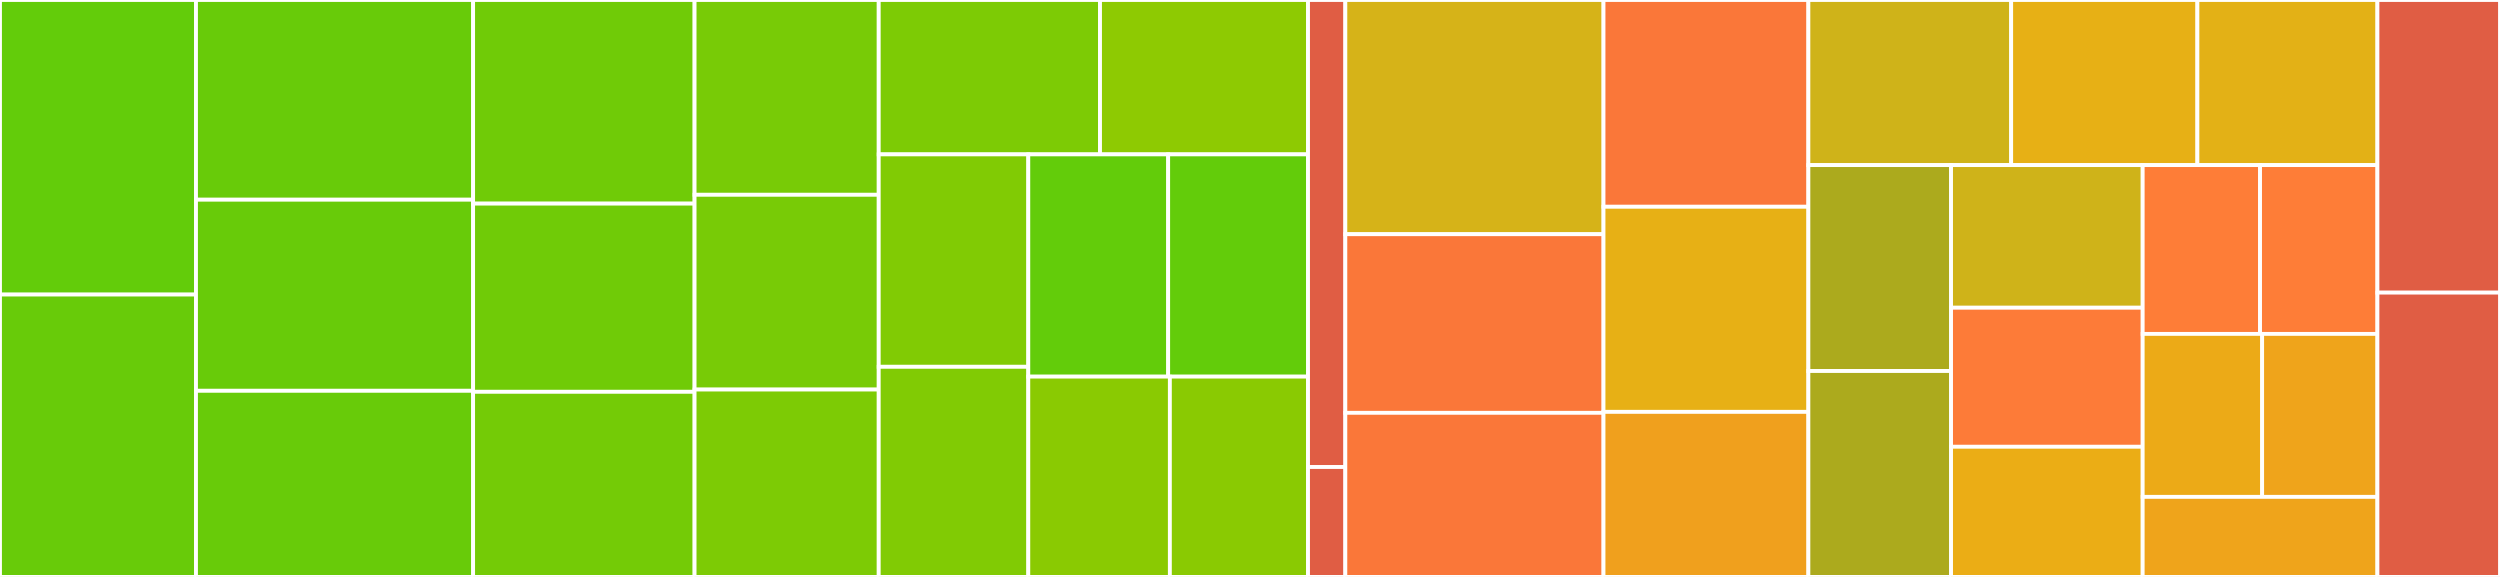<svg baseProfile="full" width="650" height="150" viewBox="0 0 650 150" version="1.1"
xmlns="http://www.w3.org/2000/svg" xmlns:ev="http://www.w3.org/2001/xml-events"
xmlns:xlink="http://www.w3.org/1999/xlink">

<rect x="0" y="0" width="650" height="150" fill="#333333" stroke="none"/>

<style>rect.s{mask:url(#mask);}</style>
<defs>
  <pattern id="white" width="4" height="4" patternUnits="userSpaceOnUse" patternTransform="rotate(45)">
    <rect width="2" height="2" transform="translate(0,0)" fill="white"></rect>
  </pattern>
  <mask id="mask">
    <rect x="0" y="0" width="100%" height="100%" fill="url(#white)"></rect>
  </mask>
</defs>

<rect x="0" y="0" width="50.959" height="76.586" fill="#63cc0a" stroke="white" stroke-width="1" class=" tooltipped" data-content="tests/unit/plugins/modules/test_na_sg_grid_gateway.py"><title>tests/unit/plugins/modules/test_na_sg_grid_gateway.py</title></rect>
<rect x="0" y="76.586" width="50.959" height="73.414" fill="#68cb09" stroke="white" stroke-width="1" class=" tooltipped" data-content="tests/unit/plugins/modules/test_na_sg_grid_user.py"><title>tests/unit/plugins/modules/test_na_sg_grid_user.py</title></rect>
<rect x="50.959" y="0" width="72.051" height="51.923" fill="#68cb09" stroke="white" stroke-width="1" class=" tooltipped" data-content="tests/unit/plugins/modules/test_na_sg_org_user.py"><title>tests/unit/plugins/modules/test_na_sg_org_user.py</title></rect>
<rect x="50.959" y="51.923" width="72.051" height="49.679" fill="#68cb09" stroke="white" stroke-width="1" class=" tooltipped" data-content="tests/unit/plugins/modules/test_na_sg_org_container.py"><title>tests/unit/plugins/modules/test_na_sg_org_container.py</title></rect>
<rect x="50.959" y="101.603" width="72.051" height="48.397" fill="#68cb09" stroke="white" stroke-width="1" class=" tooltipped" data-content="tests/unit/plugins/modules/test_na_sg_grid_account.py"><title>tests/unit/plugins/modules/test_na_sg_grid_account.py</title></rect>
<rect x="123.01" y="0" width="57.579" height="52.941" fill="#70cb07" stroke="white" stroke-width="1" class=" tooltipped" data-content="tests/unit/plugins/modules/test_na_sg_grid_ha_group.py"><title>tests/unit/plugins/modules/test_na_sg_grid_ha_group.py</title></rect>
<rect x="123.01" y="52.941" width="57.579" height="48.93" fill="#70cb07" stroke="white" stroke-width="1" class=" tooltipped" data-content="tests/unit/plugins/modules/test_na_sg_grid_traffic_classes.py"><title>tests/unit/plugins/modules/test_na_sg_grid_traffic_classes.py</title></rect>
<rect x="123.01" y="101.872" width="57.579" height="48.128" fill="#74cb06" stroke="white" stroke-width="1" class=" tooltipped" data-content="tests/unit/plugins/modules/test_na_sg_grid_client_certificate.py"><title>tests/unit/plugins/modules/test_na_sg_grid_client_certificate.py</title></rect>
<rect x="180.59" y="0" width="47.88" height="50.643" fill="#78cb06" stroke="white" stroke-width="1" class=" tooltipped" data-content="tests/unit/plugins/modules/test_na_sg_grid_identity_federation.py"><title>tests/unit/plugins/modules/test_na_sg_grid_identity_federation.py</title></rect>
<rect x="180.59" y="50.643" width="47.88" height="50.643" fill="#78cb06" stroke="white" stroke-width="1" class=" tooltipped" data-content="tests/unit/plugins/modules/test_na_sg_org_identity_federation.py"><title>tests/unit/plugins/modules/test_na_sg_org_identity_federation.py</title></rect>
<rect x="180.59" y="101.286" width="47.88" height="48.714" fill="#7dcb05" stroke="white" stroke-width="1" class=" tooltipped" data-content="tests/unit/plugins/modules/test_na_sg_grid_group.py"><title>tests/unit/plugins/modules/test_na_sg_grid_group.py</title></rect>
<rect x="228.47" y="0" width="57.535" height="40.138" fill="#7dcb05" stroke="white" stroke-width="1" class=" tooltipped" data-content="tests/unit/plugins/modules/test_na_sg_org_group.py"><title>tests/unit/plugins/modules/test_na_sg_org_group.py</title></rect>
<rect x="286.005" y="0" width="54.083" height="40.138" fill="#8eca02" stroke="white" stroke-width="1" class=" tooltipped" data-content="tests/unit/plugins/modules/test_na_sg_grid_ntp.py"><title>tests/unit/plugins/modules/test_na_sg_grid_ntp.py</title></rect>
<rect x="228.47" y="40.138" width="38.888" height="55.228" fill="#81cb04" stroke="white" stroke-width="1" class=" tooltipped" data-content="tests/unit/plugins/modules/test_na_sg_grid_certificate.py"><title>tests/unit/plugins/modules/test_na_sg_grid_certificate.py</title></rect>
<rect x="228.47" y="95.366" width="38.888" height="54.634" fill="#81cb04" stroke="white" stroke-width="1" class=" tooltipped" data-content="tests/unit/plugins/modules/test_na_sg_grid_dns.py"><title>tests/unit/plugins/modules/test_na_sg_grid_dns.py</title></rect>
<rect x="267.357" y="40.138" width="36.365" height="57.789" fill="#63cc0a" stroke="white" stroke-width="1" class=" tooltipped" data-content="tests/unit/plugins/modules/test_na_sg_grid_info.py"><title>tests/unit/plugins/modules/test_na_sg_grid_info.py</title></rect>
<rect x="303.723" y="40.138" width="36.365" height="57.789" fill="#63cc0a" stroke="white" stroke-width="1" class=" tooltipped" data-content="tests/unit/plugins/modules/test_na_sg_org_info.py"><title>tests/unit/plugins/modules/test_na_sg_org_info.py</title></rect>
<rect x="267.357" y="97.927" width="36.809" height="52.073" fill="#8aca02" stroke="white" stroke-width="1" class=" tooltipped" data-content="tests/unit/plugins/modules/test_na_sg_org_user_s3_key.py"><title>tests/unit/plugins/modules/test_na_sg_org_user_s3_key.py</title></rect>
<rect x="304.166" y="97.927" width="35.922" height="52.073" fill="#8aca02" stroke="white" stroke-width="1" class=" tooltipped" data-content="tests/unit/plugins/modules/test_na_sg_grid_regions.py"><title>tests/unit/plugins/modules/test_na_sg_grid_regions.py</title></rect>
<rect x="340.088" y="0" width="9.699" height="121.429" fill="#e05d44" stroke="white" stroke-width="1" class=" tooltipped" data-content="tests/unit/compat/mock.py"><title>tests/unit/compat/mock.py</title></rect>
<rect x="340.088" y="121.429" width="9.699" height="28.571" fill="#e05d44" stroke="white" stroke-width="1" class=" tooltipped" data-content="tests/unit/compat/unittest.py"><title>tests/unit/compat/unittest.py</title></rect>
<rect x="349.787" y="0" width="67.125" height="60.894" fill="#d6b318" stroke="white" stroke-width="1" class=" tooltipped" data-content="plugins/modules/na_sg_grid_gateway.py"><title>plugins/modules/na_sg_grid_gateway.py</title></rect>
<rect x="349.787" y="60.894" width="67.125" height="46.445" fill="#fa7739" stroke="white" stroke-width="1" class=" tooltipped" data-content="plugins/modules/na_sg_grid_account.py"><title>plugins/modules/na_sg_grid_account.py</title></rect>
<rect x="349.787" y="107.339" width="67.125" height="42.661" fill="#fa7739" stroke="white" stroke-width="1" class=" tooltipped" data-content="plugins/modules/na_sg_grid_user.py"><title>plugins/modules/na_sg_grid_user.py</title></rect>
<rect x="416.911" y="0" width="53.269" height="53.757" fill="#fa7739" stroke="white" stroke-width="1" class=" tooltipped" data-content="plugins/modules/na_sg_org_user.py"><title>plugins/modules/na_sg_org_user.py</title></rect>
<rect x="416.911" y="53.757" width="53.269" height="53.324" fill="#e7b015" stroke="white" stroke-width="1" class=" tooltipped" data-content="plugins/modules/na_sg_org_container.py"><title>plugins/modules/na_sg_org_container.py</title></rect>
<rect x="416.911" y="107.081" width="53.269" height="42.919" fill="#f0a01d" stroke="white" stroke-width="1" class=" tooltipped" data-content="plugins/modules/na_sg_org_group.py"><title>plugins/modules/na_sg_org_group.py</title></rect>
<rect x="470.18" y="0" width="52.724" height="42.924" fill="#cfb319" stroke="white" stroke-width="1" class=" tooltipped" data-content="plugins/modules/na_sg_grid_ha_group.py"><title>plugins/modules/na_sg_grid_ha_group.py</title></rect>
<rect x="522.904" y="0" width="48.42" height="42.924" fill="#e7b015" stroke="white" stroke-width="1" class=" tooltipped" data-content="plugins/modules/na_sg_grid_group.py"><title>plugins/modules/na_sg_grid_group.py</title></rect>
<rect x="571.325" y="0" width="46.806" height="42.924" fill="#e3b116" stroke="white" stroke-width="1" class=" tooltipped" data-content="plugins/modules/na_sg_grid_client_certificate.py"><title>plugins/modules/na_sg_grid_client_certificate.py</title></rect>
<rect x="470.18" y="42.924" width="37.096" height="53.538" fill="#acaa1d" stroke="white" stroke-width="1" class=" tooltipped" data-content="plugins/modules/na_sg_grid_identity_federation.py"><title>plugins/modules/na_sg_grid_identity_federation.py</title></rect>
<rect x="470.18" y="96.462" width="37.096" height="53.538" fill="#acaa1d" stroke="white" stroke-width="1" class=" tooltipped" data-content="plugins/modules/na_sg_org_identity_federation.py"><title>plugins/modules/na_sg_org_identity_federation.py</title></rect>
<rect x="507.276" y="42.924" width="49.82" height="37.083" fill="#cfb319" stroke="white" stroke-width="1" class=" tooltipped" data-content="plugins/modules/na_sg_grid_traffic_classes.py"><title>plugins/modules/na_sg_grid_traffic_classes.py</title></rect>
<rect x="507.276" y="80.007" width="49.82" height="36.156" fill="#fd7b38" stroke="white" stroke-width="1" class=" tooltipped" data-content="plugins/modules/na_sg_org_user_s3_key.py"><title>plugins/modules/na_sg_org_user_s3_key.py</title></rect>
<rect x="507.276" y="116.162" width="49.82" height="33.838" fill="#ebad15" stroke="white" stroke-width="1" class=" tooltipped" data-content="plugins/modules/na_sg_grid_certificate.py"><title>plugins/modules/na_sg_grid_certificate.py</title></rect>
<rect x="557.096" y="42.924" width="30.518" height="43.89" fill="#fe7d37" stroke="white" stroke-width="1" class=" tooltipped" data-content="plugins/modules/na_sg_grid_info.py"><title>plugins/modules/na_sg_grid_info.py</title></rect>
<rect x="587.614" y="42.924" width="30.518" height="43.89" fill="#fe7d37" stroke="white" stroke-width="1" class=" tooltipped" data-content="plugins/modules/na_sg_org_info.py"><title>plugins/modules/na_sg_org_info.py</title></rect>
<rect x="557.096" y="86.814" width="31.063" height="42.376" fill="#ecaa17" stroke="white" stroke-width="1" class=" tooltipped" data-content="plugins/modules/na_sg_grid_ntp.py"><title>plugins/modules/na_sg_grid_ntp.py</title></rect>
<rect x="588.159" y="86.814" width="29.973" height="42.376" fill="#efa41b" stroke="white" stroke-width="1" class=" tooltipped" data-content="plugins/modules/na_sg_grid_dns.py"><title>plugins/modules/na_sg_grid_dns.py</title></rect>
<rect x="557.096" y="129.19" width="61.035" height="20.81" fill="#efa41b" stroke="white" stroke-width="1" class=" tooltipped" data-content="plugins/modules/na_sg_grid_regions.py"><title>plugins/modules/na_sg_grid_regions.py</title></rect>
<rect x="618.131" y="0" width="31.869" height="76.087" fill="#e05d44" stroke="white" stroke-width="1" class=" tooltipped" data-content="plugins/module_utils/netapp_module.py"><title>plugins/module_utils/netapp_module.py</title></rect>
<rect x="618.131" y="76.087" width="31.869" height="73.913" fill="#e05d44" stroke="white" stroke-width="1" class=" tooltipped" data-content="plugins/module_utils/netapp.py"><title>plugins/module_utils/netapp.py</title></rect>
</svg>